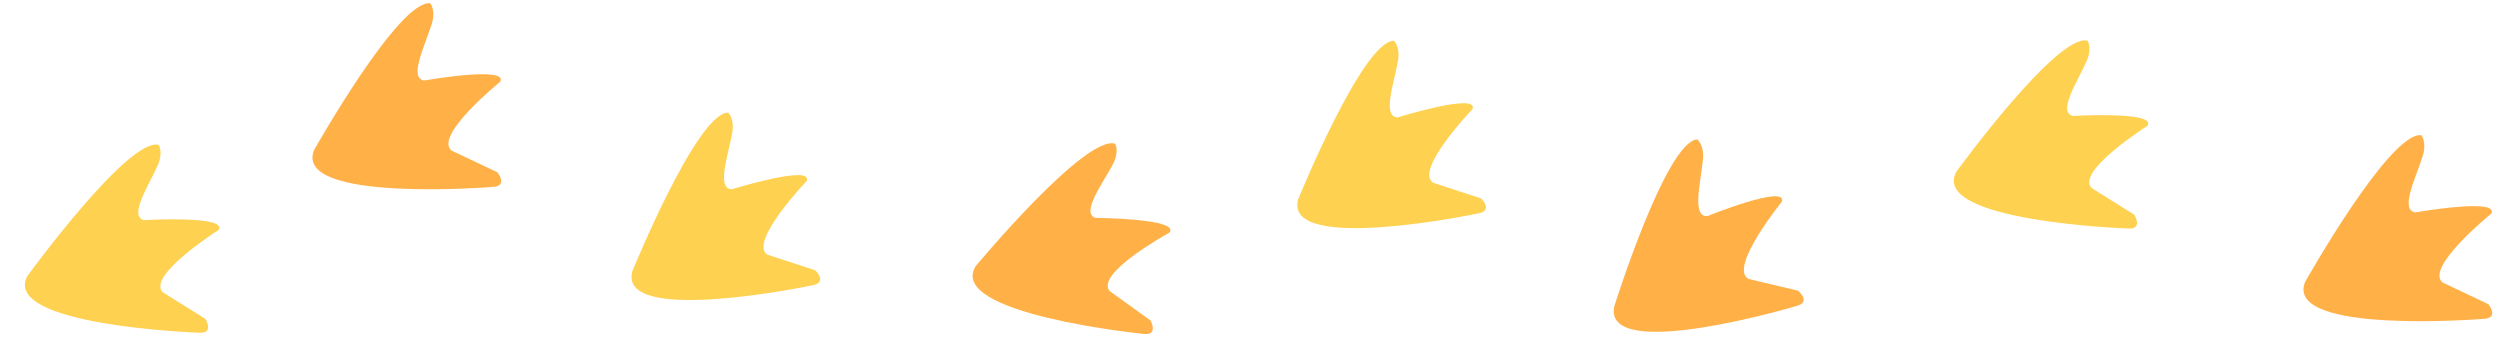 <?xml version="1.0" encoding="UTF-8"?>
<!DOCTYPE svg PUBLIC '-//W3C//DTD SVG 1.0//EN'
          'http://www.w3.org/TR/2001/REC-SVG-20010904/DTD/svg10.dtd'>
<svg height="23.4" preserveAspectRatio="xMidYMid meet" version="1.0" viewBox="-0.8 -0.1 160.5 23.4" width="160.5" xmlns="http://www.w3.org/2000/svg" xmlns:xlink="http://www.w3.org/1999/xlink" zoomAndPan="magnify"
><g
  ><g id="change1_1"
    ><path d="M9.381,9.197c0,0,0.328,0.464-0.063,1.339c-0.585,1.305-1.857,3.228-0.888,3.496 c0,0,5.484-0.319,4.792,0.641c0,0-4.612,2.921-3.576,3.988l2.738,1.709c0,0,0.619,0.98-0.447,0.889c0,0-12.717-0.449-10.975-3.642 C0.962,17.616,7.422,8.732,9.381,9.197z" fill="#FFD151"
    /></g
    ><g id="change1_3"
    ><path d="M133.215,2.507c0,0.001,0.328,0.464-0.063,1.34c-0.584,1.304-1.857,3.228-0.887,3.496 c0,0,5.484-0.319,4.791,0.64c0,0-4.611,2.922-3.576,3.988l2.738,1.71c0,0,0.62,0.98-0.446,0.888c0,0-12.718-0.448-10.977-3.642 C124.795,10.926,131.256,2.043,133.215,2.507z" fill="#FFD151"
    /></g
    ><g id="change2_1"
    ><path d="M70.792,9.126c0,0,0.297,0.484-0.15,1.332c-0.668,1.264-2.063,3.102-1.112,3.431 c0,0,5.494,0.038,4.74,0.951c0,0-4.792,2.615-3.828,3.748l2.623,1.885c0,0,0.553,1.016-0.504,0.857c0,0-12.662-1.275-10.717-4.35 C61.844,16.979,68.87,8.535,70.792,9.126z" fill="#FFB147"
    /></g
    ><g id="change1_2"
    ><path d="M45.945,7.13c0,0.001,0.429,0.372,0.26,1.315c-0.253,1.407-1.027,3.58-0.021,3.607 c0,0,5.247-1.628,4.804-0.53c0,0-3.775,3.944-2.513,4.731l3.069,1.001c0,0,0.836,0.802-0.222,0.969c0,0-12.452,2.621-11.529-0.899 C39.794,17.325,43.933,7.151,45.945,7.13z" fill="#FFD151"
    /></g
    ><g id="change1_4"
    ><path d="M88.688,2.516c0,0.001,0.429,0.372,0.26,1.315c-0.254,1.406-1.027,3.58-0.021,3.607 c0,0,5.247-1.628,4.804-0.53c0,0-3.774,3.944-2.513,4.73l3.069,1.002c0,0,0.836,0.802-0.222,0.969c0,0-12.452,2.621-11.529-0.899 C82.538,12.71,86.675,2.536,88.688,2.516z" fill="#FFD151"
    /></g
    ><g id="change2_2"
    ><path d="M26.819,0.111c0,0,0.381,0.426,0.092,1.349c-0.433,1.376-1.483,3.454-0.479,3.608 c0,0,5.46-0.959,4.878,0.083c0,0-4.284,3.468-3.121,4.415l2.944,1.395c0,0,0.737,0.91-0.344,0.943c0,0-12.799,1.034-11.425-2.372 C19.364,9.533,24.801-0.126,26.819,0.111z" fill="#FFB147"
    /></g
    ><g id="change2_3"
    ><path d="M154.643,8.579c0,0,0.381,0.426,0.092,1.349c-0.432,1.377-1.482,3.454-0.479,3.609 c0,0,5.46-0.96,4.878,0.083c0,0-4.284,3.467-3.121,4.415l2.944,1.396c0,0,0.736,0.908-0.345,0.942c0,0-12.798,1.034-11.425-2.372 C147.188,18,152.625,8.341,154.643,8.579z" fill="#FFB147"
    /></g
    ><g id="change2_4"
    ><path d="M108.159,8.844c0,0,0.461,0.338,0.37,1.301c-0.137,1.437-0.733,3.686,0.28,3.629 c0,0,5.142-2.072,4.79-0.931c0,0-3.47,4.28-2.137,4.965l3.169,0.754c0,0,0.91,0.736-0.139,0.994c0,0-12.306,3.669-11.669,0.053 C102.822,19.61,106.136,9.032,108.159,8.844z" fill="#FFB147"
    /></g
  ></g
></svg
>
